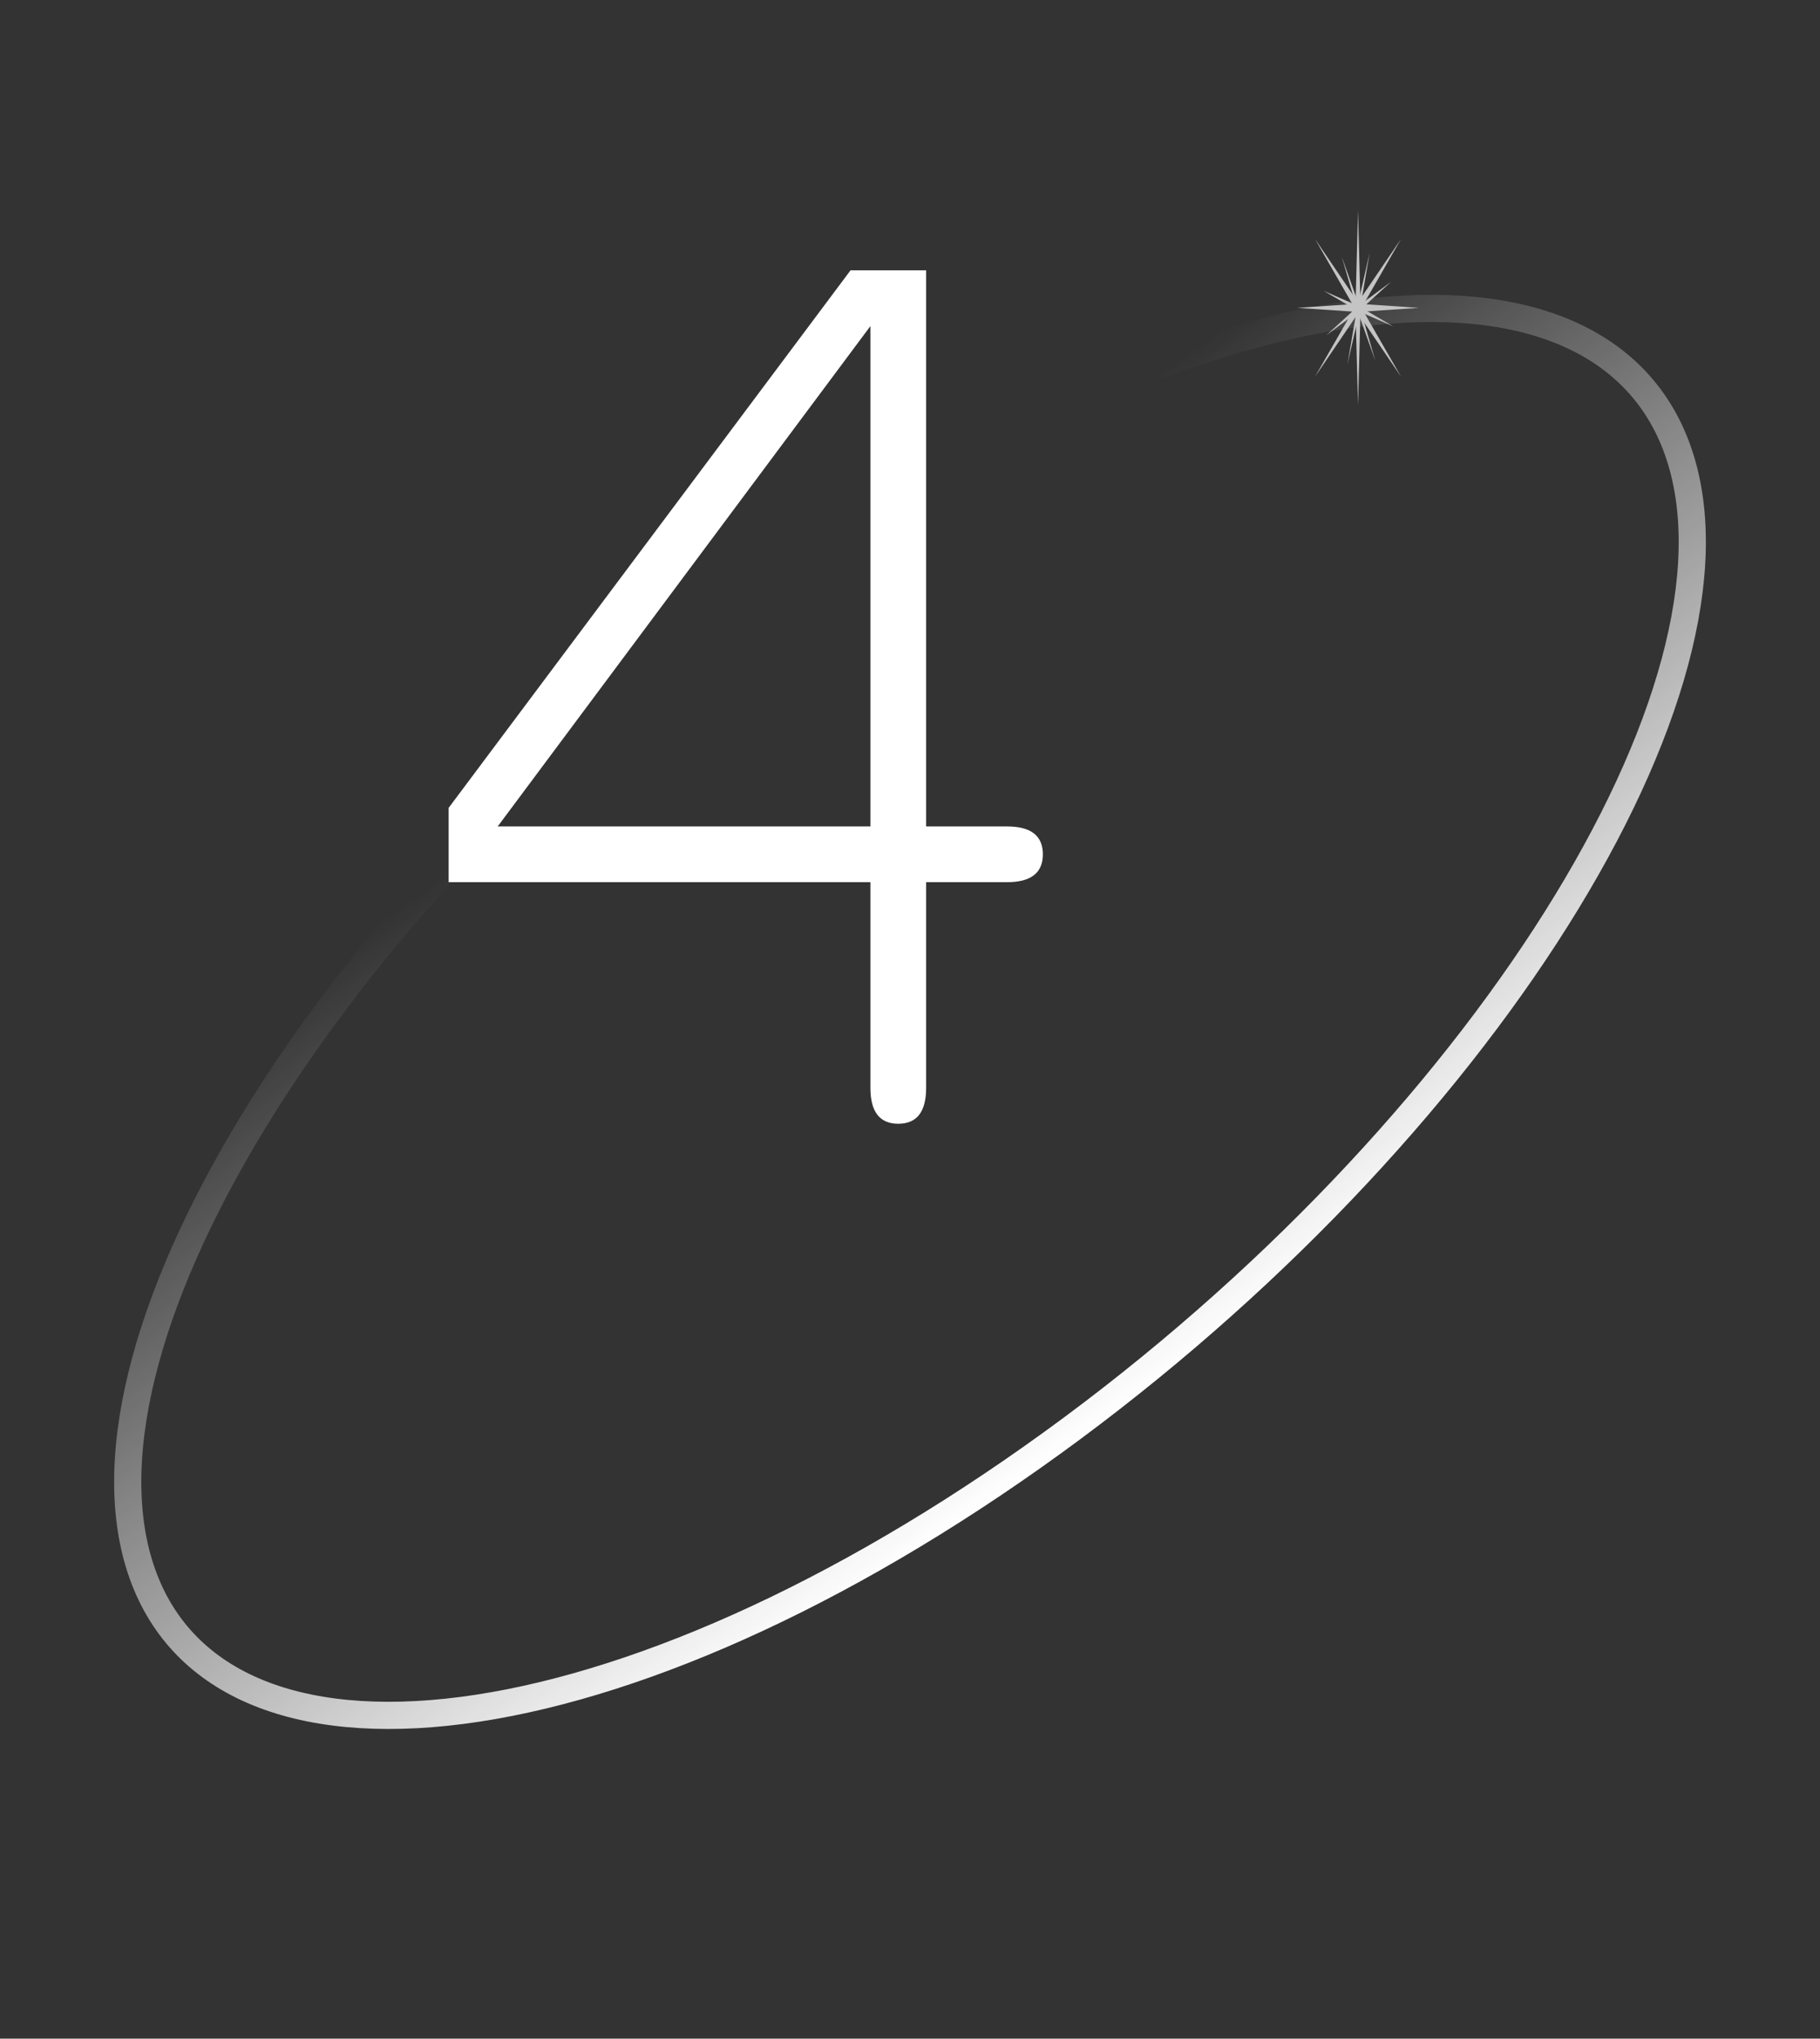 <?xml version="1.0" encoding="UTF-8"?> <svg xmlns="http://www.w3.org/2000/svg" width="67" height="75" viewBox="0 0 67 75" fill="none"><rect x="0" y="0" width="67" height="75" fill="#333333" stroke="none"/> <path d="M37.072 32.455H34.094V40.023C34.094 40.902 33.752 41.342 33.068 41.342C32.385 41.342 32.043 40.902 32.043 40.023V32.455H16.516V29.721L31.311 9.945H34.094V30.404H37.072C37.951 30.404 38.391 30.746 38.391 31.43C38.391 32.113 37.951 32.455 37.072 32.455ZM32.043 30.404V11.996L18.322 30.404H32.043Z" fill="white"></path> <path d="M61.944 17.142C63.149 21.513 61.233 27.752 56.888 34.435C52.564 41.085 45.933 48.008 38.015 53.599C30.097 59.191 22.431 62.362 16.447 62.991C10.433 63.623 6.262 61.682 5.056 57.312C3.851 52.941 5.767 46.702 10.112 40.02C14.436 33.37 21.067 26.446 28.985 20.855C36.903 15.264 44.569 12.092 50.553 11.463C56.567 10.832 60.738 12.772 61.944 17.142Z" stroke="url(#paint0_linear_229_108)"></path> <path d="M49.993 7.742L50.078 10.995L51.577 8.791L50.2 11.189L52.233 11.326L50.2 11.463L51.577 13.86L50.078 11.657L49.993 14.91L49.907 11.657L48.409 13.86L49.786 11.463L47.753 11.326L49.786 11.189L48.409 8.791L49.907 10.995L49.993 7.742Z" fill="#C4C4C4"></path> <path d="M49.395 9.444L50 11.141L50.42 9.307L50.098 11.191L51.206 10.369L50.145 11.337L51.292 12.009L50.114 11.494L50.628 13.266L50.023 11.569L49.603 13.404L49.925 11.519L48.817 12.341L49.878 11.373L48.731 10.701L49.909 11.216L49.395 9.444Z" fill="#C4C4C4"></path> <defs> <linearGradient id="paint0_linear_229_108" x1="27.55" y1="15.483" x2="49.216" y2="46.3" gradientUnits="userSpaceOnUse"> <stop offset="0.193" stop-color="white" stop-opacity="0"></stop> <stop offset="1" stop-color="white"></stop> </linearGradient> </defs> </svg> 